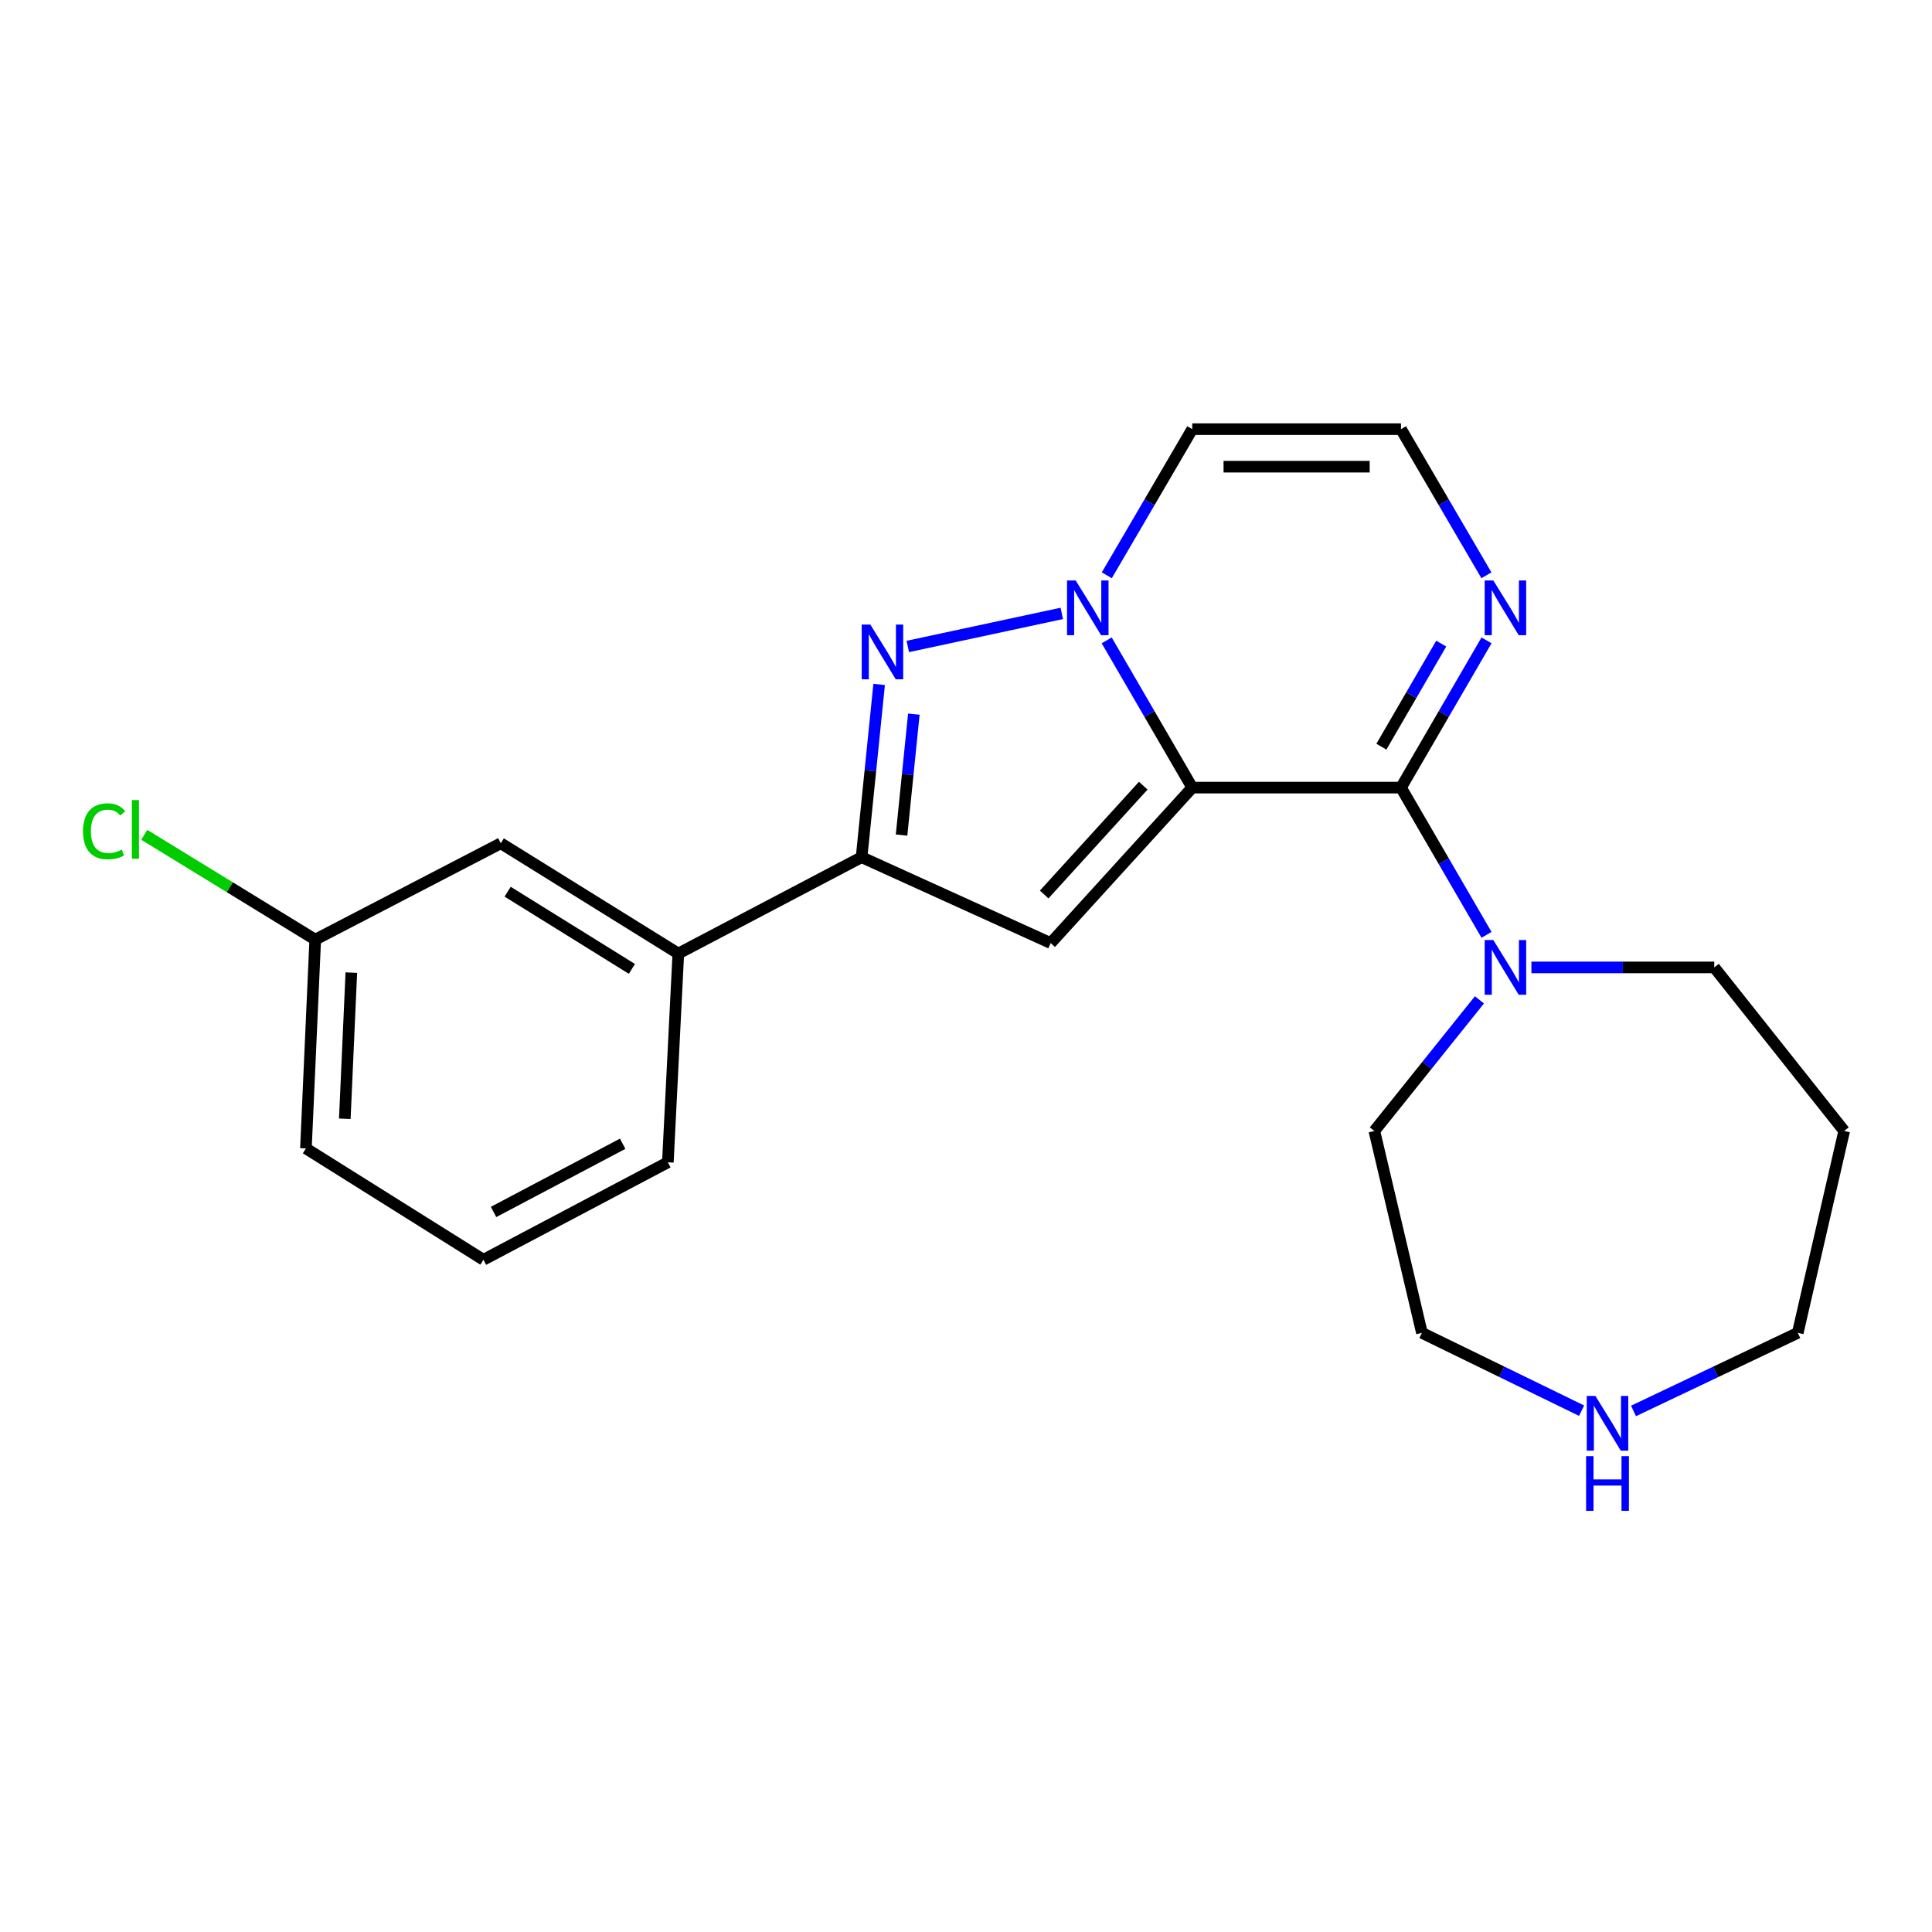 <?xml version='1.0' encoding='iso-8859-1'?>
<svg version='1.1' baseProfile='full'
              xmlns='http://www.w3.org/2000/svg'
                      xmlns:rdkit='http://www.rdkit.org/xml'
                      xmlns:xlink='http://www.w3.org/1999/xlink'
                  xml:space='preserve'
width='1000px' height='1000px' viewBox='0 0 1000 1000'>
<!-- END OF HEADER -->
<rect style='opacity:1.0;fill:#FFFFFF;stroke:none' width='1000' height='1000' x='0' y='0'> </rect>
<path class='bond-0' d='M 617.102,407.667 L 594.964,369.56' style='fill:none;fill-rule:evenodd;stroke:#000000;stroke-width:6px;stroke-linecap:butt;stroke-linejoin:miter;stroke-opacity:1' />
<path class='bond-0' d='M 594.964,369.56 L 572.827,331.454' style='fill:none;fill-rule:evenodd;stroke:#0000FF;stroke-width:6px;stroke-linecap:butt;stroke-linejoin:miter;stroke-opacity:1' />
<path class='bond-1' d='M 617.102,407.667 L 725.155,407.667' style='fill:none;fill-rule:evenodd;stroke:#000000;stroke-width:6px;stroke-linecap:butt;stroke-linejoin:miter;stroke-opacity:1' />
<path class='bond-2' d='M 617.102,407.667 L 543.84,488.138' style='fill:none;fill-rule:evenodd;stroke:#000000;stroke-width:6px;stroke-linecap:butt;stroke-linejoin:miter;stroke-opacity:1' />
<path class='bond-2' d='M 591.749,406.661 L 540.466,462.99' style='fill:none;fill-rule:evenodd;stroke:#000000;stroke-width:6px;stroke-linecap:butt;stroke-linejoin:miter;stroke-opacity:1' />
<path class='bond-3' d='M 549.58,317.493 L 469.868,334.611' style='fill:none;fill-rule:evenodd;stroke:#0000FF;stroke-width:6px;stroke-linecap:butt;stroke-linejoin:miter;stroke-opacity:1' />
<path class='bond-7' d='M 572.882,297.765 L 594.992,259.949' style='fill:none;fill-rule:evenodd;stroke:#0000FF;stroke-width:6px;stroke-linecap:butt;stroke-linejoin:miter;stroke-opacity:1' />
<path class='bond-7' d='M 594.992,259.949 L 617.102,222.132' style='fill:none;fill-rule:evenodd;stroke:#000000;stroke-width:6px;stroke-linecap:butt;stroke-linejoin:miter;stroke-opacity:1' />
<path class='bond-5' d='M 725.155,407.667 L 747.288,369.56' style='fill:none;fill-rule:evenodd;stroke:#000000;stroke-width:6px;stroke-linecap:butt;stroke-linejoin:miter;stroke-opacity:1' />
<path class='bond-5' d='M 747.288,369.56 L 769.421,331.454' style='fill:none;fill-rule:evenodd;stroke:#0000FF;stroke-width:6px;stroke-linecap:butt;stroke-linejoin:miter;stroke-opacity:1' />
<path class='bond-5' d='M 714.998,386.479 L 730.492,359.804' style='fill:none;fill-rule:evenodd;stroke:#000000;stroke-width:6px;stroke-linecap:butt;stroke-linejoin:miter;stroke-opacity:1' />
<path class='bond-5' d='M 730.492,359.804 L 745.985,333.13' style='fill:none;fill-rule:evenodd;stroke:#0000FF;stroke-width:6px;stroke-linecap:butt;stroke-linejoin:miter;stroke-opacity:1' />
<path class='bond-6' d='M 725.155,407.667 L 747.288,445.774' style='fill:none;fill-rule:evenodd;stroke:#000000;stroke-width:6px;stroke-linecap:butt;stroke-linejoin:miter;stroke-opacity:1' />
<path class='bond-6' d='M 747.288,445.774 L 769.421,483.881' style='fill:none;fill-rule:evenodd;stroke:#0000FF;stroke-width:6px;stroke-linecap:butt;stroke-linejoin:miter;stroke-opacity:1' />
<path class='bond-4' d='M 543.84,488.138 L 445.952,443.688' style='fill:none;fill-rule:evenodd;stroke:#000000;stroke-width:6px;stroke-linecap:butt;stroke-linejoin:miter;stroke-opacity:1' />
<path class='bond-22' d='M 455.043,354.257 L 450.498,398.973' style='fill:none;fill-rule:evenodd;stroke:#0000FF;stroke-width:6px;stroke-linecap:butt;stroke-linejoin:miter;stroke-opacity:1' />
<path class='bond-22' d='M 450.498,398.973 L 445.952,443.688' style='fill:none;fill-rule:evenodd;stroke:#000000;stroke-width:6px;stroke-linecap:butt;stroke-linejoin:miter;stroke-opacity:1' />
<path class='bond-22' d='M 473.004,369.636 L 469.822,400.937' style='fill:none;fill-rule:evenodd;stroke:#0000FF;stroke-width:6px;stroke-linecap:butt;stroke-linejoin:miter;stroke-opacity:1' />
<path class='bond-22' d='M 469.822,400.937 L 466.64,432.238' style='fill:none;fill-rule:evenodd;stroke:#000000;stroke-width:6px;stroke-linecap:butt;stroke-linejoin:miter;stroke-opacity:1' />
<path class='bond-8' d='M 445.952,443.688 L 351.097,493.555' style='fill:none;fill-rule:evenodd;stroke:#000000;stroke-width:6px;stroke-linecap:butt;stroke-linejoin:miter;stroke-opacity:1' />
<path class='bond-9' d='M 769.366,297.765 L 747.261,259.949' style='fill:none;fill-rule:evenodd;stroke:#0000FF;stroke-width:6px;stroke-linecap:butt;stroke-linejoin:miter;stroke-opacity:1' />
<path class='bond-9' d='M 747.261,259.949 L 725.155,222.132' style='fill:none;fill-rule:evenodd;stroke:#000000;stroke-width:6px;stroke-linecap:butt;stroke-linejoin:miter;stroke-opacity:1' />
<path class='bond-13' d='M 792.651,500.731 L 839.972,500.731' style='fill:none;fill-rule:evenodd;stroke:#0000FF;stroke-width:6px;stroke-linecap:butt;stroke-linejoin:miter;stroke-opacity:1' />
<path class='bond-13' d='M 839.972,500.731 L 887.294,500.731' style='fill:none;fill-rule:evenodd;stroke:#000000;stroke-width:6px;stroke-linecap:butt;stroke-linejoin:miter;stroke-opacity:1' />
<path class='bond-15' d='M 765.756,517.517 L 738.56,551.453' style='fill:none;fill-rule:evenodd;stroke:#0000FF;stroke-width:6px;stroke-linecap:butt;stroke-linejoin:miter;stroke-opacity:1' />
<path class='bond-15' d='M 738.56,551.453 L 711.364,585.389' style='fill:none;fill-rule:evenodd;stroke:#000000;stroke-width:6px;stroke-linecap:butt;stroke-linejoin:miter;stroke-opacity:1' />
<path class='bond-23' d='M 617.102,222.132 L 725.155,222.132' style='fill:none;fill-rule:evenodd;stroke:#000000;stroke-width:6px;stroke-linecap:butt;stroke-linejoin:miter;stroke-opacity:1' />
<path class='bond-23' d='M 633.31,241.557 L 708.947,241.557' style='fill:none;fill-rule:evenodd;stroke:#000000;stroke-width:6px;stroke-linecap:butt;stroke-linejoin:miter;stroke-opacity:1' />
<path class='bond-11' d='M 351.097,493.555 L 259.22,436.48' style='fill:none;fill-rule:evenodd;stroke:#000000;stroke-width:6px;stroke-linecap:butt;stroke-linejoin:miter;stroke-opacity:1' />
<path class='bond-11' d='M 327.065,501.494 L 262.751,461.541' style='fill:none;fill-rule:evenodd;stroke:#000000;stroke-width:6px;stroke-linecap:butt;stroke-linejoin:miter;stroke-opacity:1' />
<path class='bond-18' d='M 351.097,493.555 L 345.679,601.608' style='fill:none;fill-rule:evenodd;stroke:#000000;stroke-width:6px;stroke-linecap:butt;stroke-linejoin:miter;stroke-opacity:1' />
<path class='bond-10' d='M 818.631,730.167 L 777.305,710.024' style='fill:none;fill-rule:evenodd;stroke:#0000FF;stroke-width:6px;stroke-linecap:butt;stroke-linejoin:miter;stroke-opacity:1' />
<path class='bond-10' d='M 777.305,710.024 L 735.979,689.881' style='fill:none;fill-rule:evenodd;stroke:#000000;stroke-width:6px;stroke-linecap:butt;stroke-linejoin:miter;stroke-opacity:1' />
<path class='bond-24' d='M 845.509,730.302 L 888.016,710.091' style='fill:none;fill-rule:evenodd;stroke:#0000FF;stroke-width:6px;stroke-linecap:butt;stroke-linejoin:miter;stroke-opacity:1' />
<path class='bond-24' d='M 888.016,710.091 L 930.524,689.881' style='fill:none;fill-rule:evenodd;stroke:#000000;stroke-width:6px;stroke-linecap:butt;stroke-linejoin:miter;stroke-opacity:1' />
<path class='bond-12' d='M 259.22,436.48 L 163.166,486.346' style='fill:none;fill-rule:evenodd;stroke:#000000;stroke-width:6px;stroke-linecap:butt;stroke-linejoin:miter;stroke-opacity:1' />
<path class='bond-14' d='M 163.166,486.346 L 118.914,459.22' style='fill:none;fill-rule:evenodd;stroke:#000000;stroke-width:6px;stroke-linecap:butt;stroke-linejoin:miter;stroke-opacity:1' />
<path class='bond-14' d='M 118.914,459.22 L 74.661,432.094' style='fill:none;fill-rule:evenodd;stroke:#00CC00;stroke-width:6px;stroke-linecap:butt;stroke-linejoin:miter;stroke-opacity:1' />
<path class='bond-25' d='M 163.166,486.346 L 158.343,594.421' style='fill:none;fill-rule:evenodd;stroke:#000000;stroke-width:6px;stroke-linecap:butt;stroke-linejoin:miter;stroke-opacity:1' />
<path class='bond-25' d='M 181.848,503.424 L 178.471,579.076' style='fill:none;fill-rule:evenodd;stroke:#000000;stroke-width:6px;stroke-linecap:butt;stroke-linejoin:miter;stroke-opacity:1' />
<path class='bond-16' d='M 887.294,500.731 L 954.545,585.389' style='fill:none;fill-rule:evenodd;stroke:#000000;stroke-width:6px;stroke-linecap:butt;stroke-linejoin:miter;stroke-opacity:1' />
<path class='bond-19' d='M 711.364,585.389 L 735.979,689.881' style='fill:none;fill-rule:evenodd;stroke:#000000;stroke-width:6px;stroke-linecap:butt;stroke-linejoin:miter;stroke-opacity:1' />
<path class='bond-17' d='M 954.545,585.389 L 930.524,689.881' style='fill:none;fill-rule:evenodd;stroke:#000000;stroke-width:6px;stroke-linecap:butt;stroke-linejoin:miter;stroke-opacity:1' />
<path class='bond-20' d='M 345.679,601.608 L 250.22,652.047' style='fill:none;fill-rule:evenodd;stroke:#000000;stroke-width:6px;stroke-linecap:butt;stroke-linejoin:miter;stroke-opacity:1' />
<path class='bond-20' d='M 322.286,592 L 255.464,627.307' style='fill:none;fill-rule:evenodd;stroke:#000000;stroke-width:6px;stroke-linecap:butt;stroke-linejoin:miter;stroke-opacity:1' />
<path class='bond-21' d='M 250.22,652.047 L 158.343,594.421' style='fill:none;fill-rule:evenodd;stroke:#000000;stroke-width:6px;stroke-linecap:butt;stroke-linejoin:miter;stroke-opacity:1' />
<path  class='atom-1' d='M 556.778 300.443
L 566.058 315.443
Q 566.978 316.923, 568.458 319.603
Q 569.938 322.283, 570.018 322.443
L 570.018 300.443
L 573.778 300.443
L 573.778 328.763
L 569.898 328.763
L 559.938 312.363
Q 558.778 310.443, 557.538 308.243
Q 556.338 306.043, 555.978 305.363
L 555.978 328.763
L 552.298 328.763
L 552.298 300.443
L 556.778 300.443
' fill='#0000FF'/>
<path  class='atom-4' d='M 450.494 323.267
L 459.774 338.267
Q 460.694 339.747, 462.174 342.427
Q 463.654 345.107, 463.734 345.267
L 463.734 323.267
L 467.494 323.267
L 467.494 351.587
L 463.614 351.587
L 453.654 335.187
Q 452.494 333.267, 451.254 331.067
Q 450.054 328.867, 449.694 328.187
L 449.694 351.587
L 446.014 351.587
L 446.014 323.267
L 450.494 323.267
' fill='#0000FF'/>
<path  class='atom-6' d='M 772.949 300.443
L 782.229 315.443
Q 783.149 316.923, 784.629 319.603
Q 786.109 322.283, 786.189 322.443
L 786.189 300.443
L 789.949 300.443
L 789.949 328.763
L 786.069 328.763
L 776.109 312.363
Q 774.949 310.443, 773.709 308.243
Q 772.509 306.043, 772.149 305.363
L 772.149 328.763
L 768.469 328.763
L 768.469 300.443
L 772.949 300.443
' fill='#0000FF'/>
<path  class='atom-7' d='M 772.949 486.571
L 782.229 501.571
Q 783.149 503.051, 784.629 505.731
Q 786.109 508.411, 786.189 508.571
L 786.189 486.571
L 789.949 486.571
L 789.949 514.891
L 786.069 514.891
L 776.109 498.491
Q 774.949 496.571, 773.709 494.371
Q 772.509 492.171, 772.149 491.491
L 772.149 514.891
L 768.469 514.891
L 768.469 486.571
L 772.949 486.571
' fill='#0000FF'/>
<path  class='atom-11' d='M 825.783 722.544
L 835.063 737.544
Q 835.983 739.024, 837.463 741.704
Q 838.943 744.384, 839.023 744.544
L 839.023 722.544
L 842.783 722.544
L 842.783 750.864
L 838.903 750.864
L 828.943 734.464
Q 827.783 732.544, 826.543 730.344
Q 825.343 728.144, 824.983 727.464
L 824.983 750.864
L 821.303 750.864
L 821.303 722.544
L 825.783 722.544
' fill='#0000FF'/>
<path  class='atom-11' d='M 820.963 753.696
L 824.803 753.696
L 824.803 765.736
L 839.283 765.736
L 839.283 753.696
L 843.123 753.696
L 843.123 782.016
L 839.283 782.016
L 839.283 768.936
L 824.803 768.936
L 824.803 782.016
L 820.963 782.016
L 820.963 753.696
' fill='#0000FF'/>
<path  class='atom-15' d='M 42.971 430.273
Q 42.971 423.233, 46.251 419.553
Q 49.571 415.833, 55.851 415.833
Q 61.691 415.833, 64.811 419.953
L 62.171 422.113
Q 59.891 419.113, 55.851 419.113
Q 51.571 419.113, 49.291 421.993
Q 47.051 424.833, 47.051 430.273
Q 47.051 435.873, 49.371 438.753
Q 51.731 441.633, 56.291 441.633
Q 59.411 441.633, 63.051 439.753
L 64.171 442.753
Q 62.691 443.713, 60.451 444.273
Q 58.211 444.833, 55.731 444.833
Q 49.571 444.833, 46.251 441.073
Q 42.971 437.313, 42.971 430.273
' fill='#00CC00'/>
<path  class='atom-15' d='M 68.251 414.113
L 71.931 414.113
L 71.931 444.473
L 68.251 444.473
L 68.251 414.113
' fill='#00CC00'/>
</svg>

